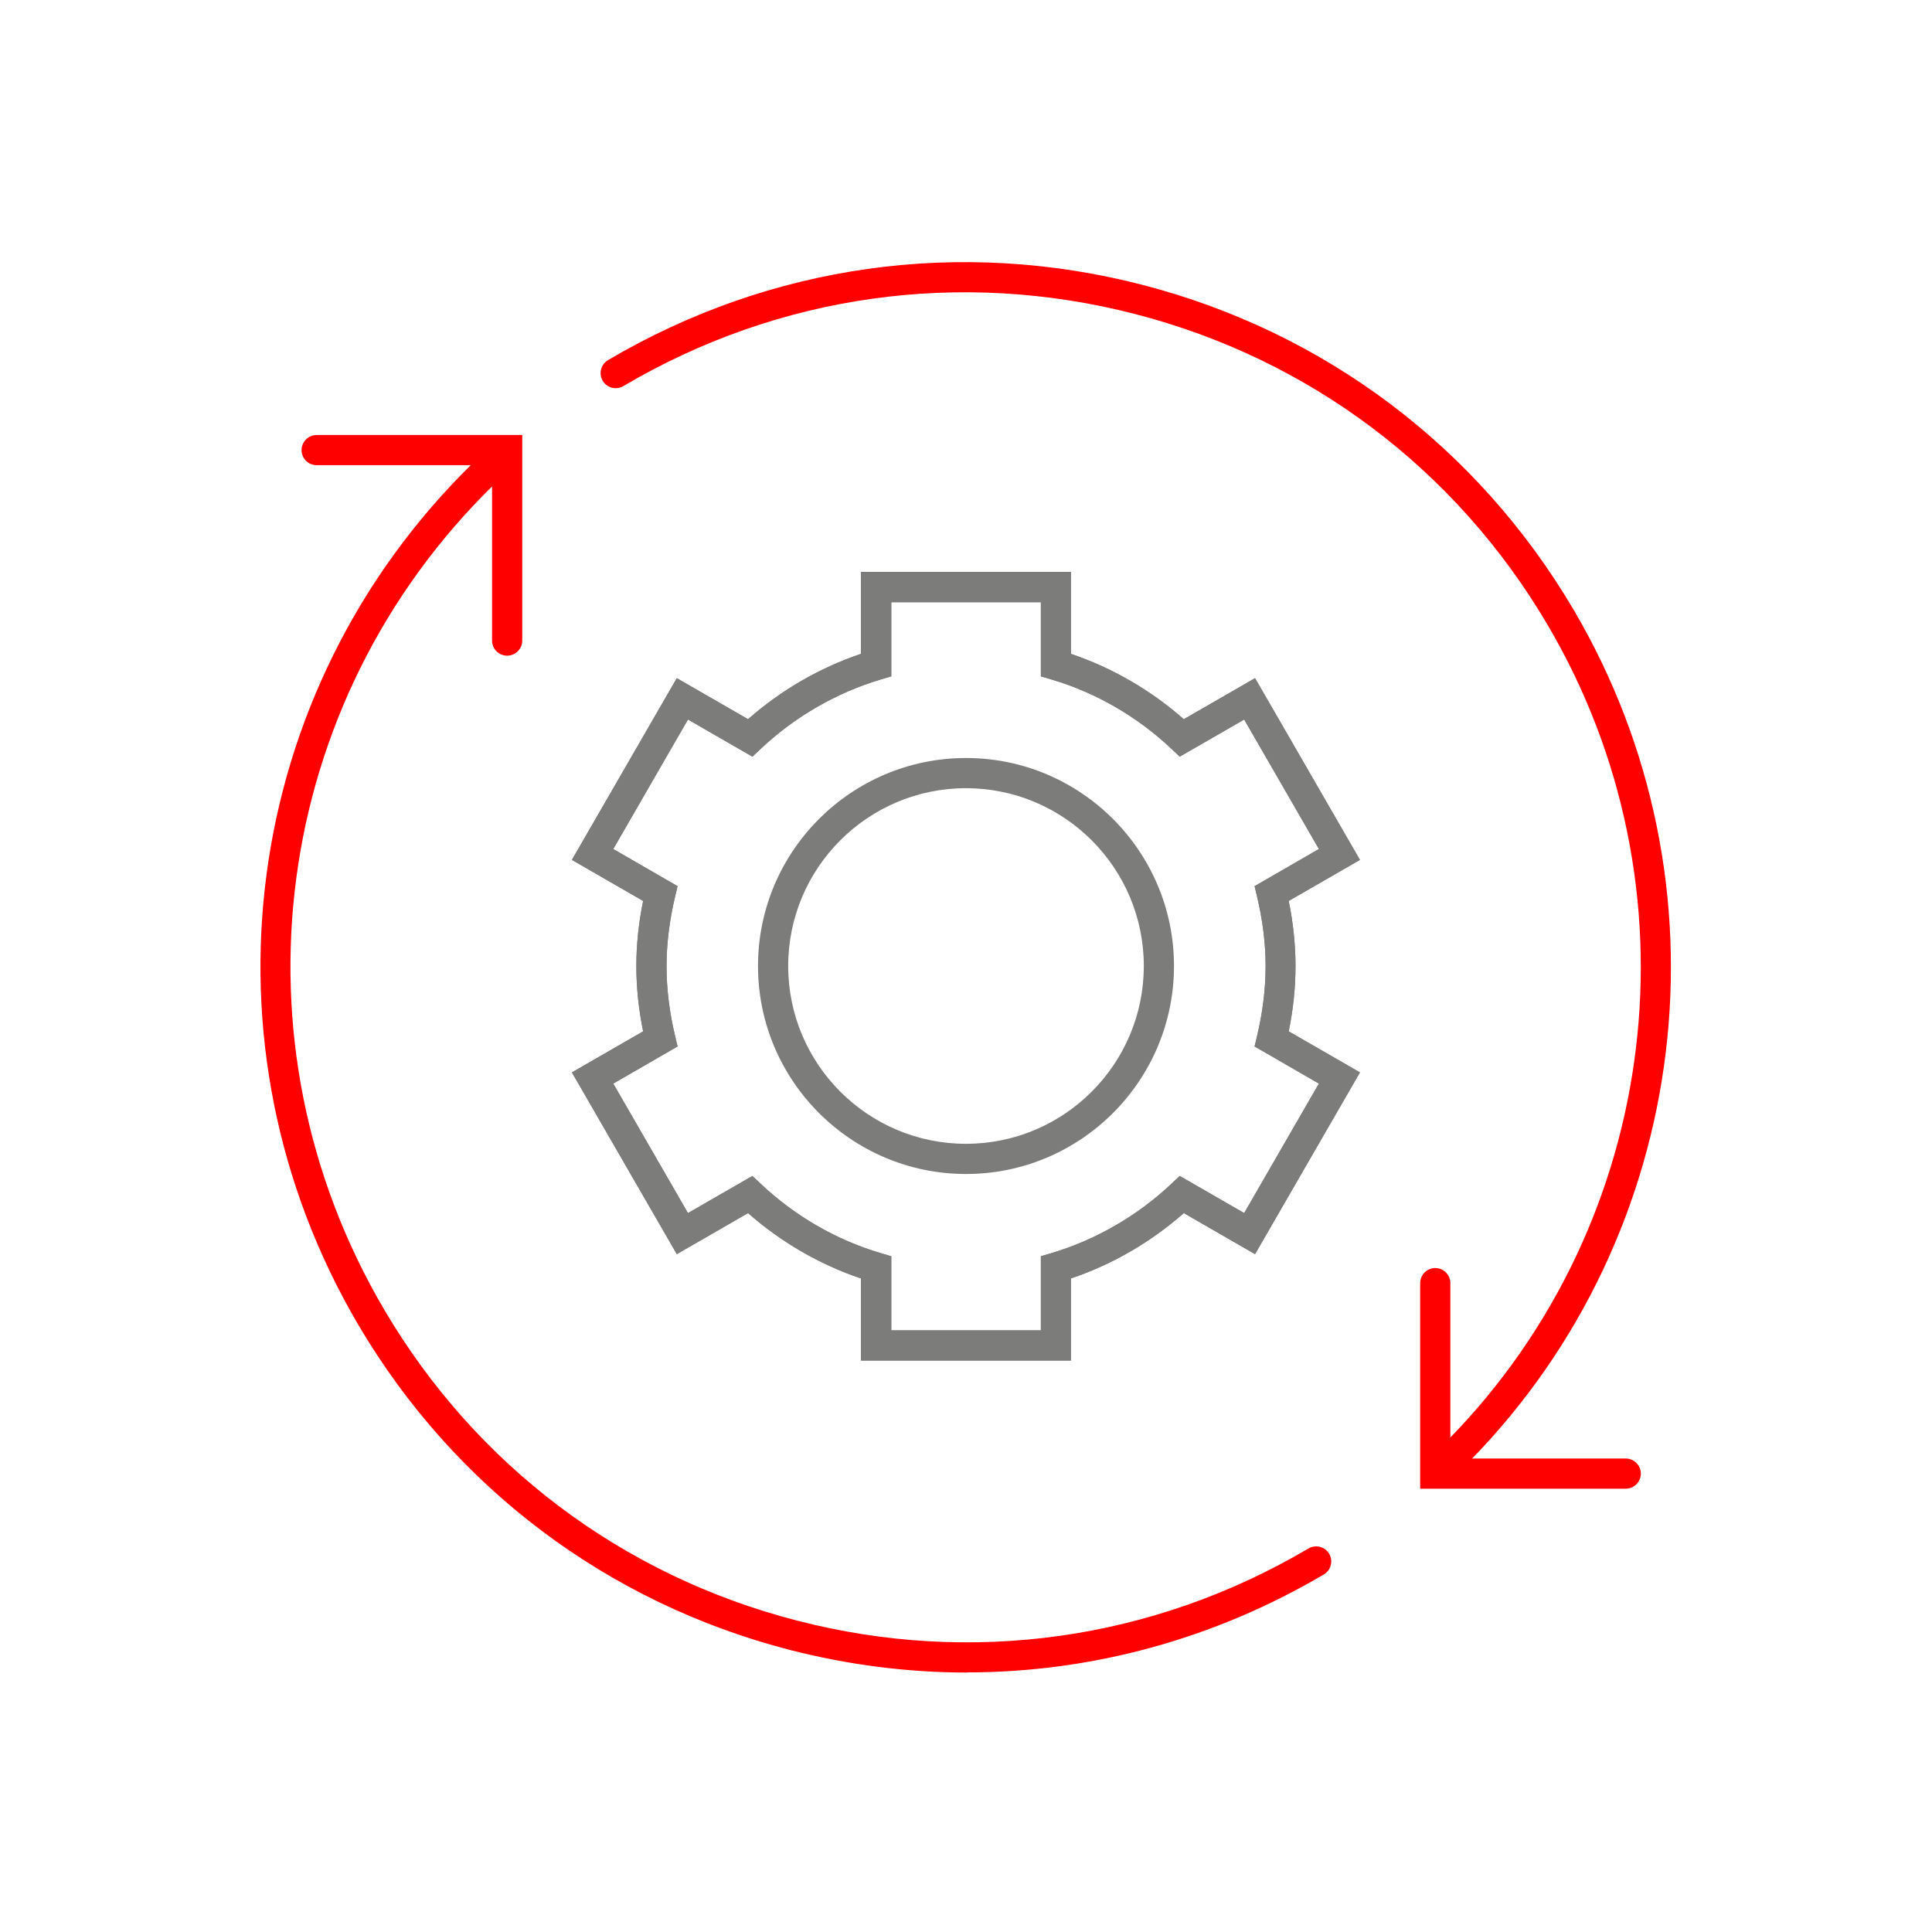 <svg id="Export" xmlns="http://www.w3.org/2000/svg" viewBox="0 0 128 128" width="48" height="48"><defs><style>.cls-1{fill:none;}.cls-2{fill:#7c7c7b;}.cls-3{fill:red;}</style></defs><path class="cls-3" d="M107.71,98.63h-13.62v-13.62c0-.55.45-1,1-1s1,.45,1,1v11.62h11.62c.55,0,1,.45,1,1s-.45,1-1,1Z"/><path class="cls-3" d="M33.6,43.44c-.55,0-1-.45-1-1v-11.62h-11.62c-.55,0-1-.45-1-1s.45-1,1-1h13.62v13.62c0,.55-.45,1-1,1Z"/><path class="cls-3" d="M64.08,110.81c-3.92,0-7.86-.5-11.76-1.5-12.08-3.12-22.22-10.76-28.56-21.5-10.95-18.58-7.84-42.07,7.56-57.12.4-.39,1.03-.38,1.41.02.39.4.38,1.03-.02,1.41-14.75,14.41-17.72,36.89-7.24,54.67,6.06,10.29,15.77,17.6,27.34,20.58,11.56,2.99,23.6,1.29,33.88-4.78.48-.28,1.09-.12,1.37.35.28.48.12,1.09-.35,1.37-7.28,4.29-15.4,6.49-23.64,6.49Z"/><path class="cls-3" d="M96.68,97.06c-.25,0-.51-.1-.7-.29-.39-.39-.4-1.02-.01-1.41,14.11-14.4,16.8-36.6,6.55-53.98-6.06-10.29-15.77-17.6-27.34-20.58-11.56-2.98-23.6-1.29-33.88,4.78-.48.28-1.09.12-1.37-.35-.28-.48-.12-1.09.35-1.37,10.75-6.34,23.32-8.11,35.4-4.99,12.08,3.12,22.22,10.76,28.56,21.5,10.71,18.16,7.89,41.35-6.84,56.4-.2.2-.46.3-.71.3Z"/><path class="cls-2" d="M70.95,90.14h-13.91v-5.44c-2.73-.92-5.3-2.41-7.48-4.33l-4.72,2.72-6.95-12.04,4.72-2.72c-.3-1.46-.45-2.91-.45-4.32s.15-2.86.45-4.32l-4.72-2.72,6.95-12.04,4.72,2.72c2.19-1.93,4.75-3.41,7.48-4.33v-5.43h13.91v5.43c2.73.92,5.3,2.41,7.48,4.33l4.72-2.72,6.95,12.04-4.72,2.72c.3,1.46.45,2.91.45,4.32s-.15,2.86-.45,4.32l4.72,2.72-6.95,12.04-4.72-2.72c-2.19,1.93-4.75,3.41-7.48,4.33v5.44ZM59.05,88.14h9.91v-4.91l.71-.21c2.94-.88,5.69-2.47,7.95-4.6l.54-.51,4.27,2.46,4.95-8.58-4.26-2.46.17-.72c.37-1.56.56-3.1.56-4.59s-.19-3.04-.56-4.59l-.17-.72,4.26-2.46-4.95-8.58-4.27,2.46-.54-.51c-2.26-2.14-5.01-3.73-7.95-4.6l-.71-.21v-4.91h-9.91v4.91l-.71.21c-2.94.88-5.69,2.47-7.95,4.6l-.54.51-4.27-2.46-4.95,8.58,4.26,2.46-.17.72c-.37,1.56-.56,3.1-.56,4.59s.19,3.04.56,4.59l.17.72-4.26,2.46,4.95,8.58,4.27-2.46.54.51c2.26,2.14,5.01,3.73,7.95,4.6l.71.21v4.91Z"/><path class="cls-2" d="M64,77.78c-7.6,0-13.78-6.18-13.78-13.78s6.18-13.78,13.78-13.78,13.78,6.18,13.78,13.78-6.18,13.78-13.78,13.78ZM64,52.22c-6.5,0-11.78,5.28-11.78,11.78s5.28,11.78,11.78,11.78,11.78-5.28,11.78-11.78-5.28-11.78-11.78-11.78Z"/><path class="cls-2" d="M70.95,90.14h-13.91v-5.44c-2.73-.92-5.3-2.41-7.48-4.33l-4.72,2.72-6.95-12.04,4.72-2.72c-.3-1.46-.45-2.91-.45-4.32s.15-2.86.45-4.32l-4.72-2.72,6.95-12.04,4.72,2.72c2.19-1.93,4.75-3.41,7.48-4.33v-5.43h13.91v5.43c2.73.92,5.3,2.41,7.48,4.33l4.72-2.72,6.95,12.04-4.72,2.72c.3,1.46.45,2.91.45,4.32s-.15,2.86-.45,4.32l4.72,2.72-6.95,12.04-4.72-2.72c-2.19,1.93-4.75,3.41-7.48,4.33v5.44ZM59.05,88.14h9.91v-4.91l.71-.21c2.94-.88,5.69-2.47,7.95-4.6l.54-.51,4.27,2.46,4.95-8.58-4.26-2.46.17-.72c.37-1.56.56-3.1.56-4.59s-.19-3.04-.56-4.59l-.17-.72,4.26-2.46-4.95-8.58-4.27,2.46-.54-.51c-2.26-2.14-5.01-3.73-7.95-4.6l-.71-.21v-4.91h-9.91v4.91l-.71.21c-2.94.88-5.69,2.47-7.95,4.6l-.54.51-4.27-2.46-4.95,8.58,4.26,2.46-.17.72c-.37,1.56-.56,3.1-.56,4.59s.19,3.04.56,4.59l.17.72-4.26,2.46,4.95,8.58,4.27-2.46.54.51c2.26,2.14,5.01,3.73,7.95,4.6l.71.21v4.91Z"/><rect class="cls-1" x="0" y="0" width="128" height="128"/></svg>